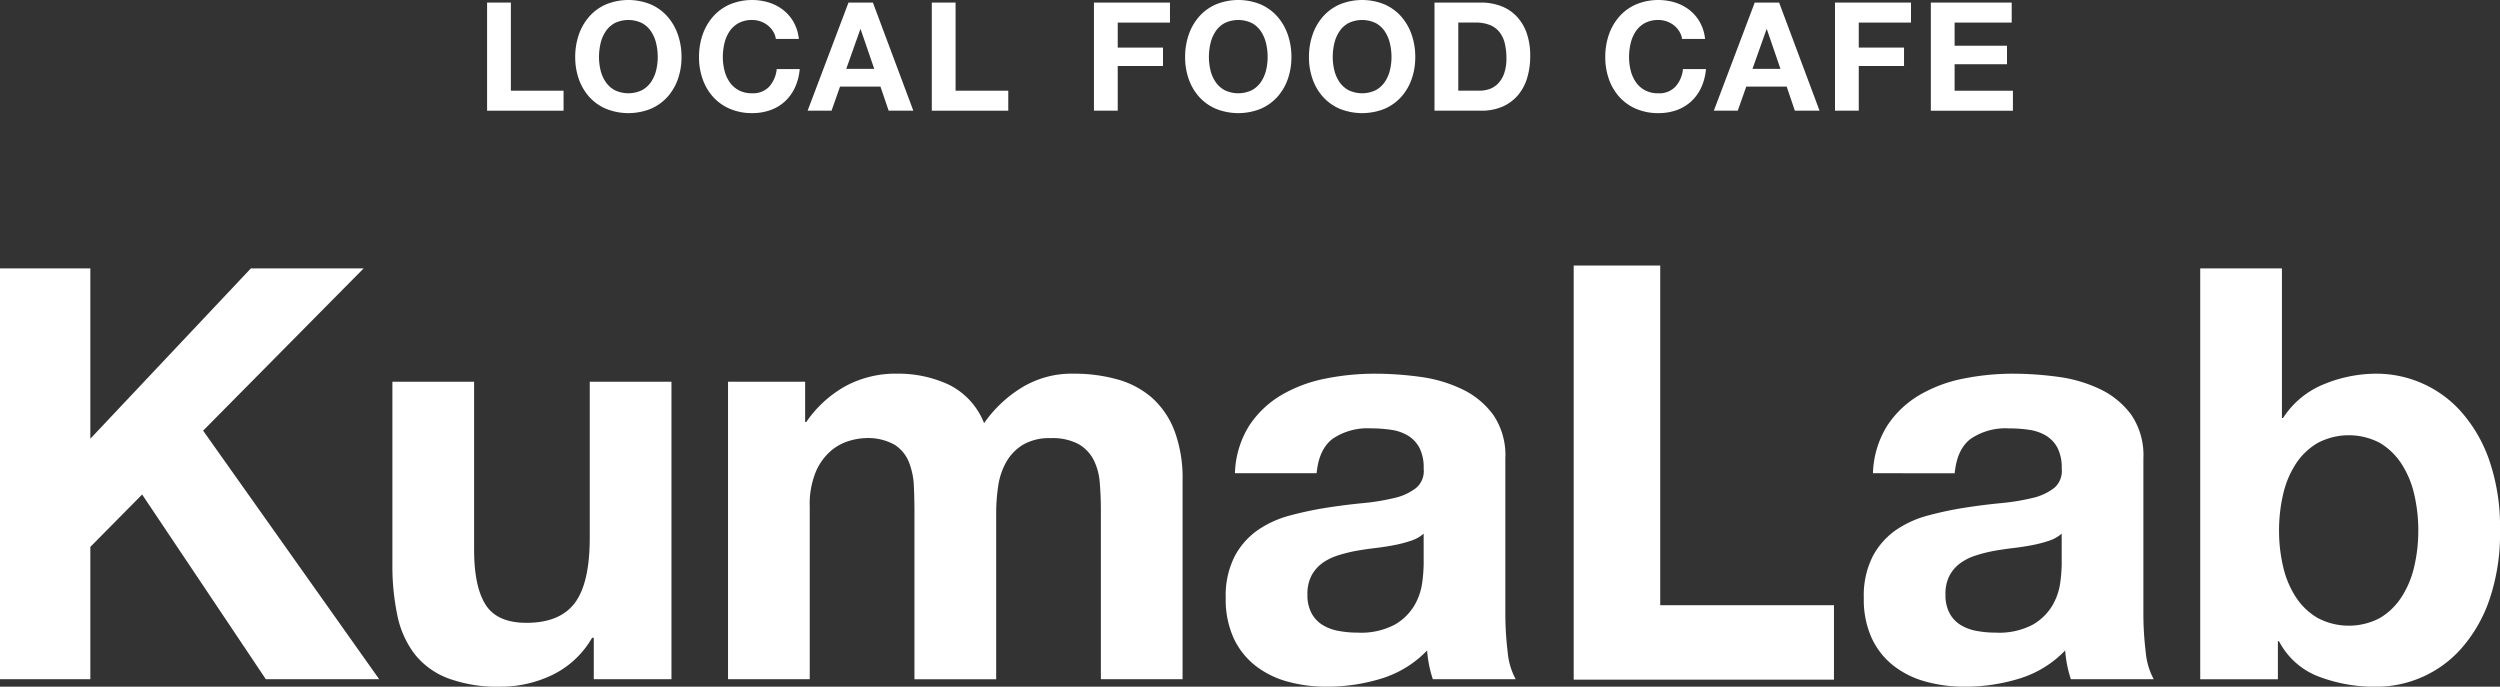 <svg id="グループ_927" data-name="グループ 927" xmlns="http://www.w3.org/2000/svg" xmlns:xlink="http://www.w3.org/1999/xlink" width="500" height="137.34" viewBox="0 0 500 137.34">
  <rect x="0" y="0" width="500" height="137.34" fill="#333333" stroke="none"/>
  <defs>
    <clipPath id="clip-path">
      <rect id="長方形_776" data-name="長方形 776" width="500" height="137.34" fill="none"/>
    </clipPath>
  </defs>
  <path id="パス_5245" data-name="パス 5245" d="M50.174,53.68,18.068,87.742V53.68H0v82.164H18.068V109.376L28.425,98.9l24.741,36.941h22.67L40.622,86.13,72.729,53.68Z" fill="#fff"/>
  <g id="グループ_926" data-name="グループ 926">
    <g id="グループ_925" data-name="グループ 925" clip-path="url(#clip-path)">
      <path id="パス_5246" data-name="パス 5246" d="M118.757,135.844v-8.286h-.344a18.381,18.381,0,0,1-8.056,7.48,23.783,23.783,0,0,1-10.126,2.3,28.554,28.554,0,0,1-10.76-1.727,15.5,15.5,0,0,1-6.618-4.891,19.13,19.13,0,0,1-3.395-7.709,48.027,48.027,0,0,1-.978-10.07V76.35H94.822v33.6q0,7.367,2.3,10.991t8.171,3.624q6.672,0,9.665-3.97t2.992-13.06V76.35h16.342v59.494Z" fill="#fff"/>
      <path id="パス_5247" data-name="パス 5247" d="M161.027,76.35V84.4h.231a23.264,23.264,0,0,1,7.767-7.135,21.056,21.056,0,0,1,10.414-2.531,23.97,23.97,0,0,1,10.3,2.186,14.476,14.476,0,0,1,7.077,7.71,25.337,25.337,0,0,1,7.193-6.9,19.125,19.125,0,0,1,10.76-2.992,31.789,31.789,0,0,1,8.746,1.151,17.634,17.634,0,0,1,6.9,3.682,16.92,16.92,0,0,1,4.488,6.616,26.86,26.86,0,0,1,1.611,9.839v39.817H220.176V102.127q0-2.991-.229-5.639a12.032,12.032,0,0,0-1.267-4.6,7.69,7.69,0,0,0-3.049-3.108,11.059,11.059,0,0,0-5.466-1.15,10.454,10.454,0,0,0-5.582,1.324,9.581,9.581,0,0,0-3.336,3.452,13.815,13.815,0,0,0-1.612,4.833,37,37,0,0,0-.4,5.466v33.142H182.891V102.473q0-2.647-.115-5.237a14.7,14.7,0,0,0-.978-4.776,7.35,7.35,0,0,0-2.877-3.509,10.854,10.854,0,0,0-5.926-1.324,12.263,12.263,0,0,0-3.05.518,10.131,10.131,0,0,0-3.683,1.956,11.45,11.45,0,0,0-3.049,4.142,16.831,16.831,0,0,0-1.265,7.078v34.523H145.607V76.35Z" fill="#fff"/>
      <path id="パス_5248" data-name="パス 5248" d="M246.988,94.646a18.944,18.944,0,0,1,2.877-9.55,19.589,19.589,0,0,1,6.443-6.1,28.118,28.118,0,0,1,8.8-3.28,50.2,50.2,0,0,1,9.839-.977,66.847,66.847,0,0,1,9.092.632,27.874,27.874,0,0,1,8.4,2.475,16.553,16.553,0,0,1,6.213,5.121,14.3,14.3,0,0,1,2.417,8.687V122.61a62.143,62.143,0,0,0,.46,7.711,13.9,13.9,0,0,0,1.611,5.523h-16.57a22.677,22.677,0,0,1-.749-2.82,24.715,24.715,0,0,1-.4-2.934,21.282,21.282,0,0,1-9.2,5.639A36.987,36.987,0,0,1,265.4,137.34a29.24,29.24,0,0,1-7.941-1.036,18.167,18.167,0,0,1-6.444-3.222,14.972,14.972,0,0,1-4.315-5.524,18.663,18.663,0,0,1-1.554-7.94,17.34,17.34,0,0,1,1.783-8.343,14.9,14.9,0,0,1,4.6-5.235,20.617,20.617,0,0,1,6.444-2.936,69.655,69.655,0,0,1,7.308-1.553q3.681-.575,7.249-.921a43.767,43.767,0,0,0,6.329-1.034,11.049,11.049,0,0,0,4.373-2.015,4.421,4.421,0,0,0,1.5-3.854,8.677,8.677,0,0,0-.863-4.2,6.346,6.346,0,0,0-2.3-2.417,9.068,9.068,0,0,0-3.337-1.15,27.58,27.58,0,0,0-4.085-.288,12.4,12.4,0,0,0-7.6,2.072q-2.763,2.07-3.223,6.9Zm37.744,12.084a7.314,7.314,0,0,1-2.589,1.438,26.471,26.471,0,0,1-3.337.864q-1.785.344-3.741.575t-3.911.575a29.4,29.4,0,0,0-3.626.921,10.79,10.79,0,0,0-3.107,1.553,7.4,7.4,0,0,0-2.128,2.474,7.955,7.955,0,0,0-.806,3.8,7.669,7.669,0,0,0,.806,3.682,6.163,6.163,0,0,0,2.186,2.359,9.186,9.186,0,0,0,3.221,1.208,20.5,20.5,0,0,0,3.8.346,14.435,14.435,0,0,0,7.48-1.611,10.8,10.8,0,0,0,3.913-3.855,12.3,12.3,0,0,0,1.553-4.546,31.4,31.4,0,0,0,.288-3.683Z" fill="#fff"/>
      <path id="パス_5249" data-name="パス 5249" d="M374.593,94.646a18.965,18.965,0,0,1,2.879-9.55,19.59,19.59,0,0,1,6.443-6.1,28.118,28.118,0,0,1,8.8-3.28,50.2,50.2,0,0,1,9.839-.977,66.857,66.857,0,0,1,9.092.632,27.845,27.845,0,0,1,8.4,2.475,16.544,16.544,0,0,1,6.215,5.121,14.3,14.3,0,0,1,2.417,8.687V122.61a62.137,62.137,0,0,0,.46,7.711,13.9,13.9,0,0,0,1.611,5.523H414.179a23.027,23.027,0,0,1-.747-2.82,23.922,23.922,0,0,1-.4-2.934,21.282,21.282,0,0,1-9.2,5.639,37,37,0,0,1-10.818,1.611,29.227,29.227,0,0,1-7.94-1.036,18.15,18.15,0,0,1-6.444-3.222,14.974,14.974,0,0,1-4.316-5.524,18.678,18.678,0,0,1-1.553-7.94,17.34,17.34,0,0,1,1.783-8.343,14.9,14.9,0,0,1,4.6-5.235,20.606,20.606,0,0,1,6.444-2.936,69.615,69.615,0,0,1,7.306-1.553q3.682-.575,7.251-.921A43.814,43.814,0,0,0,406.47,99.6a11.055,11.055,0,0,0,4.373-2.015,4.423,4.423,0,0,0,1.5-3.854,8.678,8.678,0,0,0-.863-4.2,6.354,6.354,0,0,0-2.3-2.417,9.067,9.067,0,0,0-3.338-1.15,27.565,27.565,0,0,0-4.086-.288,12.4,12.4,0,0,0-7.594,2.072q-2.763,2.07-3.223,6.9Zm37.746,12.084a7.323,7.323,0,0,1-2.589,1.438,26.53,26.53,0,0,1-3.338.864q-1.783.344-3.74.575t-3.913.575a29.368,29.368,0,0,0-3.624.921,10.764,10.764,0,0,0-3.107,1.553,7.372,7.372,0,0,0-2.128,2.474,7.955,7.955,0,0,0-.806,3.8,7.669,7.669,0,0,0,.806,3.682,6.148,6.148,0,0,0,2.186,2.359,9.179,9.179,0,0,0,3.221,1.208,20.48,20.48,0,0,0,3.8.346,14.435,14.435,0,0,0,7.48-1.611,10.786,10.786,0,0,0,3.912-3.855,12.324,12.324,0,0,0,1.554-4.546,31.4,31.4,0,0,0,.288-3.683Z" fill="#fff"/>
      <path id="パス_5250" data-name="パス 5250" d="M456.385,53.68V83.6h.231a17.433,17.433,0,0,1,8.112-6.732,27.468,27.468,0,0,1,10.645-2.129,22.686,22.686,0,0,1,16.744,7.48,28.888,28.888,0,0,1,5.7,9.723A40.843,40.843,0,0,1,500,106.04a40.815,40.815,0,0,1-2.186,14.1,28.854,28.854,0,0,1-5.7,9.724,22.7,22.7,0,0,1-16.744,7.48,31.39,31.39,0,0,1-11.738-2.071,14.893,14.893,0,0,1-7.825-7.02h-.23v7.6H440.046V53.68ZM482.853,98.9a18.98,18.98,0,0,0-2.532-6.1,13.264,13.264,0,0,0-4.315-4.2,13.325,13.325,0,0,0-12.486,0,13.075,13.075,0,0,0-4.373,4.2,18.956,18.956,0,0,0-2.531,6.1,31.772,31.772,0,0,0-.806,7.251,31.226,31.226,0,0,0,.806,7.134,18.915,18.915,0,0,0,2.531,6.1,13.024,13.024,0,0,0,4.373,4.2,13.309,13.309,0,0,0,12.486,0,13.21,13.21,0,0,0,4.315-4.2,18.938,18.938,0,0,0,2.532-6.1,31.337,31.337,0,0,0,.806-7.134,31.883,31.883,0,0,0-.806-7.251" fill="#fff"/>
      <path id="パス_5251" data-name="パス 5251" d="M314.74,53.107h17.306V121.04h34.748v14.89H314.74Z" fill="#fff"/>
      <path id="パス_5252" data-name="パス 5252" d="M102.173.515V18.14h10.538v4H97.418V.515Z" fill="#fff"/>
      <path id="パス_5253" data-name="パス 5253" d="M115.769,6.92A10.818,10.818,0,0,1,117.86,3.3,9.539,9.539,0,0,1,121.205.879a11.843,11.843,0,0,1,8.95,0,9.582,9.582,0,0,1,3.33,2.422,10.819,10.819,0,0,1,2.091,3.619,13.55,13.55,0,0,1,.726,4.5,13.1,13.1,0,0,1-.726,4.407,10.537,10.537,0,0,1-2.091,3.558,9.6,9.6,0,0,1-3.33,2.376,12.021,12.021,0,0,1-8.95,0,9.554,9.554,0,0,1-3.345-2.376,10.537,10.537,0,0,1-2.091-3.558,13.077,13.077,0,0,1-.726-4.407,13.524,13.524,0,0,1,.726-4.5m4.346,7.147a7.177,7.177,0,0,0,1.015,2.317,5.2,5.2,0,0,0,1.817,1.65,6.291,6.291,0,0,0,5.451,0,5.188,5.188,0,0,0,1.816-1.65,7.179,7.179,0,0,0,1.016-2.317,11.061,11.061,0,0,0,.317-2.65,11.875,11.875,0,0,0-.317-2.755,7.311,7.311,0,0,0-1.016-2.378A5.147,5.147,0,0,0,128.4,4.618a6.291,6.291,0,0,0-5.451,0,5.159,5.159,0,0,0-1.817,1.666,7.309,7.309,0,0,0-1.015,2.378,11.875,11.875,0,0,0-.317,2.755,11.061,11.061,0,0,0,.317,2.65" fill="#fff"/>
      <path id="パス_5254" data-name="パス 5254" d="M154.623,6.284a4.79,4.79,0,0,0-1.06-1.2,4.892,4.892,0,0,0-1.438-.8A4.945,4.945,0,0,0,150.445,4a5.557,5.557,0,0,0-2.726.621A5.162,5.162,0,0,0,145.9,6.284a7.3,7.3,0,0,0-1.014,2.377,11.831,11.831,0,0,0-.319,2.756,11.012,11.012,0,0,0,.319,2.65,7.161,7.161,0,0,0,1.014,2.316,5.206,5.206,0,0,0,1.818,1.651,5.546,5.546,0,0,0,2.726.621,4.4,4.4,0,0,0,3.4-1.333,6.153,6.153,0,0,0,1.5-3.513h4.6a11.038,11.038,0,0,1-.939,3.665,8.8,8.8,0,0,1-2,2.786,8.5,8.5,0,0,1-2.908,1.756,10.667,10.667,0,0,1-3.663.606,11.075,11.075,0,0,1-4.467-.864,9.571,9.571,0,0,1-3.347-2.376,10.554,10.554,0,0,1-2.089-3.559,13.017,13.017,0,0,1-.727-4.406,13.473,13.473,0,0,1,.727-4.5A10.811,10.811,0,0,1,142.631,3.3,9.543,9.543,0,0,1,145.978.879,11.583,11.583,0,0,1,153.82.515a9.12,9.12,0,0,1,2.847,1.5,8.11,8.11,0,0,1,2.074,2.438,8.744,8.744,0,0,1,1.031,3.331h-4.6a3.879,3.879,0,0,0-.545-1.5" fill="#fff"/>
      <path id="パス_5255" data-name="パス 5255" d="M174.579.514l8.086,21.623h-4.936l-1.636-4.816h-8.085l-1.7,4.816h-4.784L169.7.514Zm.273,13.265-2.726-7.935h-.059l-2.817,7.935Z" fill="#fff"/>
      <path id="パス_5256" data-name="パス 5256" d="M191.114.515V18.14h10.54v4H186.361V.515Z" fill="#fff"/>
      <path id="パス_5257" data-name="パス 5257" d="M233.995.515v4H223.547v5H232.6V13.2h-9.055v8.933h-4.754V.515Z" fill="#fff"/>
      <path id="パス_5258" data-name="パス 5258" d="M237.749,6.92A10.819,10.819,0,0,1,239.84,3.3,9.539,9.539,0,0,1,243.185.879a11.843,11.843,0,0,1,8.95,0,9.582,9.582,0,0,1,3.33,2.422,10.818,10.818,0,0,1,2.091,3.619,13.55,13.55,0,0,1,.726,4.5,13.1,13.1,0,0,1-.726,4.407,10.537,10.537,0,0,1-2.091,3.558,9.6,9.6,0,0,1-3.33,2.376,12.021,12.021,0,0,1-8.95,0,9.554,9.554,0,0,1-3.345-2.376,10.537,10.537,0,0,1-2.091-3.558,13.077,13.077,0,0,1-.726-4.407,13.524,13.524,0,0,1,.726-4.5m4.346,7.147a7.177,7.177,0,0,0,1.015,2.317,5.2,5.2,0,0,0,1.817,1.65,6.291,6.291,0,0,0,5.451,0,5.188,5.188,0,0,0,1.816-1.65,7.179,7.179,0,0,0,1.016-2.317,11.061,11.061,0,0,0,.317-2.65,11.875,11.875,0,0,0-.317-2.755,7.311,7.311,0,0,0-1.016-2.378,5.147,5.147,0,0,0-1.816-1.666,6.291,6.291,0,0,0-5.451,0,5.159,5.159,0,0,0-1.817,1.666A7.309,7.309,0,0,0,242.1,8.662a11.875,11.875,0,0,0-.317,2.755,11.061,11.061,0,0,0,.317,2.65" fill="#fff"/>
      <path id="パス_5259" data-name="パス 5259" d="M262.52,6.92A10.819,10.819,0,0,1,264.611,3.3,9.539,9.539,0,0,1,267.956.879a11.843,11.843,0,0,1,8.95,0,9.582,9.582,0,0,1,3.33,2.422,10.835,10.835,0,0,1,2.091,3.619,13.55,13.55,0,0,1,.726,4.5,13.1,13.1,0,0,1-.726,4.407,10.554,10.554,0,0,1-2.091,3.558,9.6,9.6,0,0,1-3.33,2.376,12.021,12.021,0,0,1-8.95,0,9.554,9.554,0,0,1-3.345-2.376,10.538,10.538,0,0,1-2.091-3.558,13.077,13.077,0,0,1-.726-4.407,13.525,13.525,0,0,1,.726-4.5m4.346,7.147a7.177,7.177,0,0,0,1.015,2.317,5.2,5.2,0,0,0,1.817,1.65,6.291,6.291,0,0,0,5.451,0,5.188,5.188,0,0,0,1.816-1.65,7.179,7.179,0,0,0,1.016-2.317,11.061,11.061,0,0,0,.317-2.65,11.875,11.875,0,0,0-.317-2.755,7.31,7.31,0,0,0-1.016-2.378,5.147,5.147,0,0,0-1.816-1.666,6.291,6.291,0,0,0-5.451,0,5.159,5.159,0,0,0-1.817,1.666,7.309,7.309,0,0,0-1.015,2.378,11.876,11.876,0,0,0-.318,2.755,11.061,11.061,0,0,0,.318,2.65" fill="#fff"/>
      <path id="パス_5260" data-name="パス 5260" d="M296.225.514a11.138,11.138,0,0,1,3.893.667,8.455,8.455,0,0,1,3.119,2A9.253,9.253,0,0,1,305.3,6.511a13.487,13.487,0,0,1,.741,4.694,15,15,0,0,1-.6,4.36,9.589,9.589,0,0,1-1.833,3.452,8.569,8.569,0,0,1-3.058,2.287,10.337,10.337,0,0,1-4.316.833H286.9V.514Zm-.332,17.625a6.115,6.115,0,0,0,2-.332,4.4,4.4,0,0,0,1.725-1.106,5.554,5.554,0,0,0,1.212-2.014,8.876,8.876,0,0,0,.454-3.028,12.556,12.556,0,0,0-.318-2.953A5.872,5.872,0,0,0,299.92,6.45,4.643,4.643,0,0,0,298,5.011a7.678,7.678,0,0,0-2.952-.5h-3.392V18.139Z" fill="#fff"/>
      <path id="パス_5261" data-name="パス 5261" d="M335.867,6.284a4.79,4.79,0,0,0-1.06-1.2A4.988,4.988,0,0,0,331.687,4a5.558,5.558,0,0,0-2.725.621,5.15,5.15,0,0,0-1.817,1.666,7.3,7.3,0,0,0-1.015,2.377,11.884,11.884,0,0,0-.318,2.756,11.061,11.061,0,0,0,.318,2.65,7.162,7.162,0,0,0,1.015,2.316,5.194,5.194,0,0,0,1.817,1.651,5.547,5.547,0,0,0,2.725.621,4.4,4.4,0,0,0,3.407-1.333,6.153,6.153,0,0,0,1.5-3.513h4.6a11.037,11.037,0,0,1-.939,3.665,8.789,8.789,0,0,1-2,2.786,8.516,8.516,0,0,1-2.907,1.756,10.674,10.674,0,0,1-3.665.606,11.075,11.075,0,0,1-4.467-.864,9.554,9.554,0,0,1-3.345-2.376,10.542,10.542,0,0,1-2.091-3.559,13.066,13.066,0,0,1-.726-4.406,13.524,13.524,0,0,1,.726-4.5A10.8,10.8,0,0,1,323.875,3.3,9.527,9.527,0,0,1,327.22.879a11.589,11.589,0,0,1,7.844-.364,9.131,9.131,0,0,1,2.847,1.5,8.11,8.11,0,0,1,2.074,2.438,8.708,8.708,0,0,1,1.029,3.331h-4.6a3.9,3.9,0,0,0-.545-1.5" fill="#fff"/>
      <path id="パス_5262" data-name="パス 5262" d="M355.823.514l8.086,21.623h-4.936l-1.636-4.816h-8.085l-1.7,4.816h-4.784L350.947.514Zm.273,13.265L353.37,5.844h-.059l-2.817,7.935Z" fill="#fff"/>
      <path id="パス_5263" data-name="パス 5263" d="M382.2.515v4H371.752v5h9.054V13.2h-9.054v8.933H367V.515Z" fill="#fff"/>
      <path id="パス_5264" data-name="パス 5264" d="M402.339.515v4H390.922V9.146H401.4v3.7H390.922v5.3h11.66v4H386.167V.515Z" fill="#fff"/>
    </g>
  </g>
</svg>
